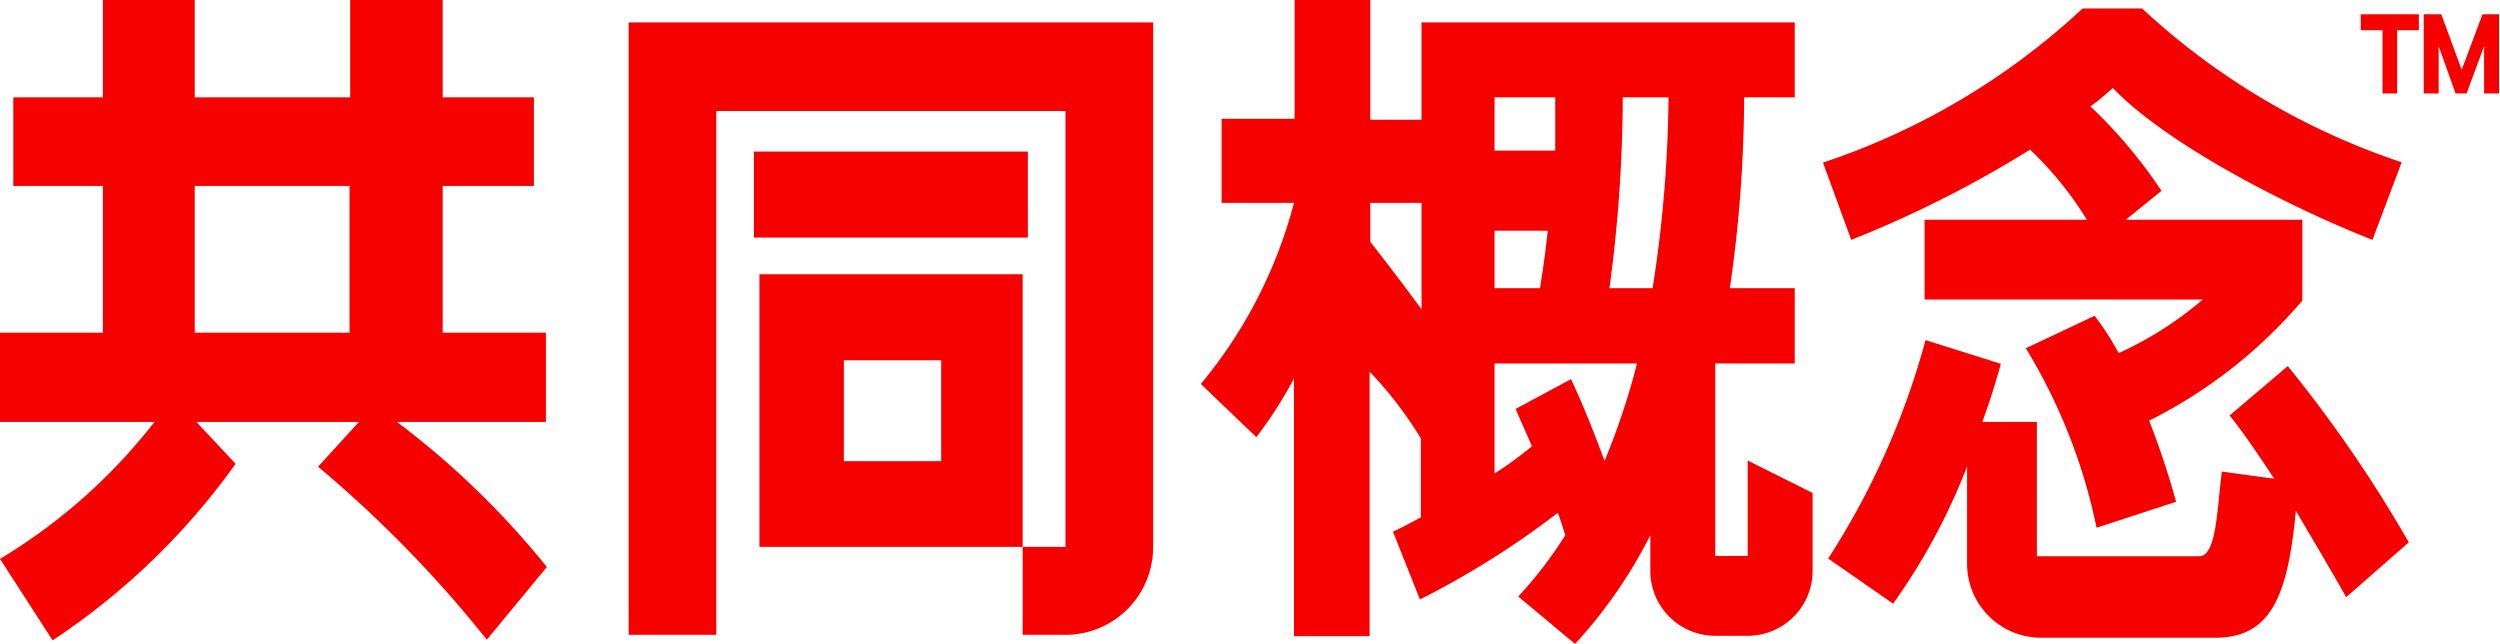 <svg xmlns="http://www.w3.org/2000/svg" viewBox="0 0 77.03 19.84"><defs><style>.cls-1{fill:none;}.cls-2{fill:#f70000;}</style></defs><g id="图层_2" data-name="图层 2"><g id="图层_1-2" data-name="图层 1"><path class="cls-1" d="M47.69,7.11H46.05V8.88h1.4Q47.6,8,47.69,7.11Z"/><path class="cls-1" d="M47.88,4.65c0-.64,0-1.2,0-1.64H46.05V4.65Z"/><path class="cls-1" d="M49.59,8.88h1.33A39.47,39.47,0,0,0,51.39,3H50A44.35,44.35,0,0,1,49.59,8.88Z"/><path class="cls-1" d="M42.22,6.25v1.2c.56.71,1.14,1.48,1.58,2.08V6.25Z"/><rect class="cls-1" x="6.02" y="5.73" width="4.78" height="4.53"/><rect class="cls-1" x="25.96" y="11.1" width="2.98" height="3.11"/><path class="cls-1" d="M46.05,11.2v3.4a11.27,11.27,0,0,0,1.15-.84c-.16-.38-.33-.75-.5-1.15l1.71-.92c.33.7.67,1.54,1,2.47a21.88,21.88,0,0,0,1-3Z"/><path class="cls-2" d="M31.51,16.85V8.45H23.4v8.4ZM26,14.21V11.1h3v3.11Z"/><path class="cls-2" d="M19.37.69V19.56h2.7V3.42H32.83V16.85H31.51v2.71h1.32a2.7,2.7,0,0,0,2.7-2.71V.69Z"/><rect class="cls-2" x="23.23" y="4.67" width="8.44" height="2.65"/><path class="cls-2" d="M43.8.69v3H42.22V0H39.89V3.66H37.64V6.25h2.23A14.41,14.41,0,0,1,37,11.83l1.71,1.64a12.89,12.89,0,0,0,1.16-1.81V19.6h2.33V11.45a11.88,11.88,0,0,1,1.58,2.06v2.43c-.3.16-.61.33-.86.44l.83,2.09A26.53,26.53,0,0,0,48,15.8c.08.21.15.45.23.69a12.64,12.64,0,0,1-1.45,1.89l1.75,1.46a14.73,14.73,0,0,0,2.32-3.35v1.1a2,2,0,0,0,2,2h1a2,2,0,0,0,2-2v-2.4l-2-1v2.94h-1V11.2H55.3V8.88h-2A41.48,41.48,0,0,0,53.74,3H55.3V.69Zm7.12,8.19H49.59A44.35,44.35,0,0,0,50,3h1.41A39.47,39.47,0,0,1,50.92,8.88ZM46.05,7.11h1.64q-.09.85-.24,1.77h-1.4ZM47.92,3c0,.44,0,1,0,1.64H46.05V3Zm-5.7,4.44V6.25H43.8V9.53C43.36,8.93,42.78,8.16,42.22,7.45Zm6.19,4.24-1.71.92c.17.4.34.77.5,1.15a11.27,11.27,0,0,1-1.15.84V11.2h4.39a21.88,21.88,0,0,1-1,3C49.08,13.23,48.74,12.39,48.41,11.69Z"/><path class="cls-2" d="M11.06,13,9.8,14.38A37.11,37.11,0,0,1,15,19.71l1.85-2.24A26,26,0,0,0,12.23,13h4.59V10.25H13.64V5.73h2.81V3H13.64V0H10.79V3H6V0H3.17V3H.41V5.73H3.17v4.52H0V13H4.76A17.32,17.32,0,0,1,0,17.22l1.62,2.51a21.47,21.47,0,0,0,5.64-5.44L6.05,13ZM6,10.25V5.73h4.77v4.52Z"/><path class="cls-2" d="M64.17.26a21.85,21.85,0,0,1-8,4.75l.87,2.38a34.33,34.33,0,0,0,5.51-2.78,10.7,10.7,0,0,1,1.75,2.16h-5V9.23h8.57a10.93,10.93,0,0,1-2.59,1.65,8.73,8.73,0,0,0-.74-1.15l-2.12,1a17.38,17.38,0,0,1,2.18,5.53l2.45-.8a26.12,26.12,0,0,0-.83-2.5,15,15,0,0,0,4.72-3.7V6.77H65.5l1.1-.89a14.9,14.9,0,0,0-2.19-2.6,8.38,8.38,0,0,0,.69-.57c1.68,1.76,5.52,3.71,8,4.68L74,5A21.93,21.93,0,0,1,66,.26Z"/><path class="cls-2" d="M74.22,16.71a41,41,0,0,0-3.73-5.43L68.7,12.8c.46.58.92,1.26,1.37,1.95l-1.61-.22c-.15,1.14-.16,2.61-.7,2.61h-5V13H61.08c.24-.66.43-1.28.57-1.79l-2.32-.73a23.93,23.93,0,0,1-3,6.73l2,1.39a19,19,0,0,0,2.28-4.23v3a2.28,2.28,0,0,0,2.27,2.28h5.37c1.72,0,2.24-1.27,2.49-3.91.59,1,1.13,1.91,1.55,2.66Z"/><path class="cls-2" d="M74.53.44V.93h-.67V2.88h-.45V.93h-.67V.44Zm.69,0,.63,1.71h0L76.49.44H77V2.88h-.46V1.42h0L76,2.88h-.34l-.52-1.46h0V2.88h-.46V.44Z"/></g></g></svg>